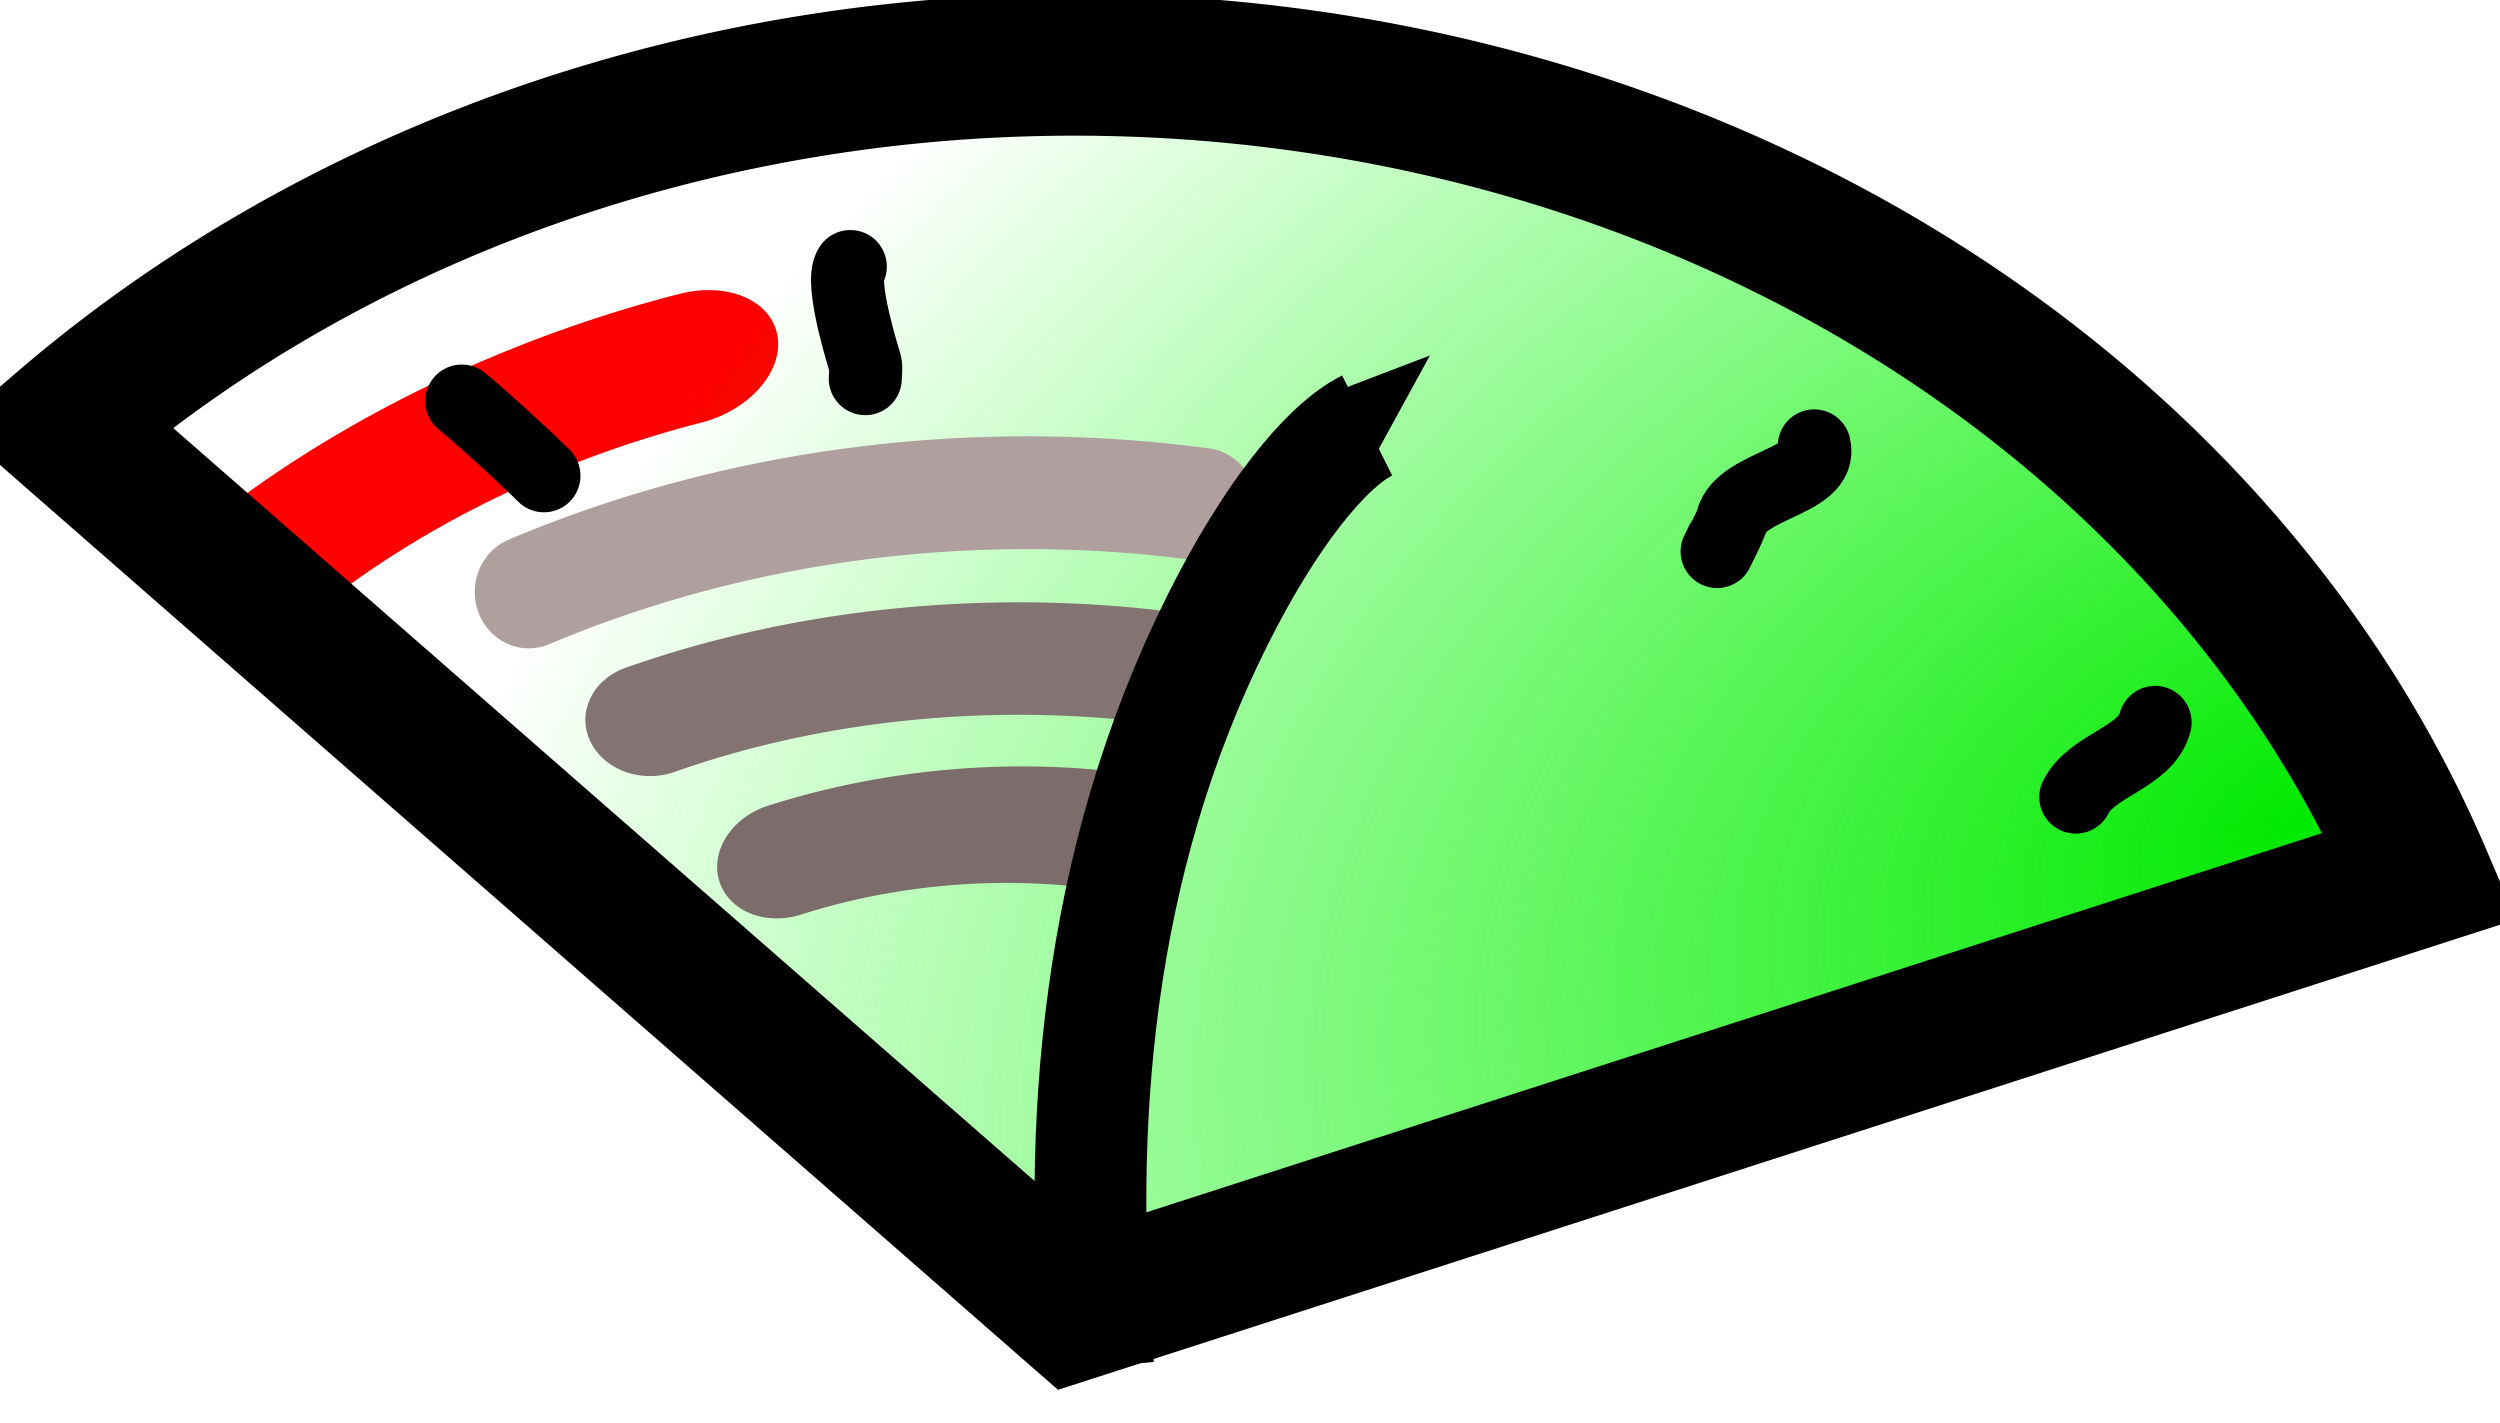 <?xml version="1.0" encoding="UTF-8" standalone="no"?>
<!-- Created with Inkscape (http://www.inkscape.org/) -->
<svg
   xmlns:dc="http://purl.org/dc/elements/1.1/"
   xmlns:cc="http://creativecommons.org/ns#"
   xmlns:rdf="http://www.w3.org/1999/02/22-rdf-syntax-ns#"
   xmlns:svg="http://www.w3.org/2000/svg"
   xmlns="http://www.w3.org/2000/svg"
   xmlns:xlink="http://www.w3.org/1999/xlink"
   xmlns:sodipodi="http://sodipodi.sourceforge.net/DTD/sodipodi-0.dtd"
   xmlns:inkscape="http://www.inkscape.org/namespaces/inkscape"
   height="356.94"
   id="svg4432"
   inkscape:version="0.45+devel"
   sodipodi:docbase="/mnt/MA_CLE/fichiers/mes cartes/branches/icones2"
   sodipodi:docname="compteur_yves_guillou_01.svg"
   sodipodi:version="0.32"
   width="627.213"
   inkscape:output_extension="org.inkscape.output.svg.inkscape"
   version="1.0">
  <defs
     id="defs4434">
    <inkscape:perspective
       sodipodi:type="inkscape:persp3d"
       id="perspective31"
       inkscape:vp_x="-50 : 600 : 1"
       inkscape:vp_y="0 : 1000 : 0"
       inkscape:vp_z="700 : 600 : 1"
       inkscape:persp3d-origin="300 : 400 : 1" />
    <marker
       id="Arrow2Lend"
       inkscape:stockid="Arrow2Lend"
       orient="auto"
       refX="0"
       refY="0"
       style="overflow:visible">
      <path
         d="M 8.719,4.034 L -2.207,0.016 L 8.719,-4.002 C 6.973,-1.63 6.983,1.616 8.719,4.034 z"
         id="path13538"
         style="font-size:12px;fill-rule:evenodd;stroke-width:0.625;stroke-linejoin:round"
         transform="matrix(-1.1,0,0,-1.1,5.5,0)" />
    </marker>
    <linearGradient
       id="linearGradient14374">
      <stop
         id="stop14376"
         offset="0"
         style="stop-color:#00e900;stop-opacity:1;" />
      <stop
         id="stop14378"
         offset="1"
         style="stop-color:#05ff00;stop-opacity:0;" />
    </linearGradient>
    <radialGradient
       cx="916.827"
       cy="577.902"
       fx="916.827"
       fy="577.902"
       gradientTransform="matrix(-0.45,-0.988,1.506,-0.687,459.359,1875.619)"
       gradientUnits="userSpaceOnUse"
       id="radialGradient6396"
       inkscape:collect="always"
       r="47.365"
       xlink:href="#linearGradient14374" />
    <linearGradient
       id="linearGradient4307">
      <stop
         id="stop4309"
         offset="0"
         style="stop-color:#cbcfd2;stop-opacity:1;" />
      <stop
         id="stop4311"
         offset="1"
         style="stop-color:#cbcfd2;stop-opacity:0;" />
    </linearGradient>
  </defs>
  <sodipodi:namedview
     bordercolor="#666666"
     borderopacity="1.0"
     id="base"
     inkscape:current-layer="layer1"
     inkscape:cx="375"
     inkscape:cy="520"
     inkscape:document-units="px"
     inkscape:pageopacity="0.0"
     inkscape:pageshadow="2"
     inkscape:window-height="694"
     inkscape:window-width="979"
     inkscape:window-x="39"
     inkscape:window-y="12"
     inkscape:zoom="0.35"
     pagecolor="#ffffff"
     showgrid="false" />
  <g
     id="layer1"
     inkscape:groupmode="layer"
     inkscape:label="Calque 1"
     transform="translate(-52.108,-247.16)">
    <g
       id="g6381"
       style="display:inline"
       transform="matrix(6.18,0,0,6.18,-4596.668,5.576)">
      <path
         d="M 845.834,552.7 A 54.435,43.325 0 0 1 879.257,548.527"
         id="path14354"
         inkscape:transform-center-x="-0.77302829"
         inkscape:transform-center-y="-2.0344258"
         sodipodi:cx="870.565"
         sodipodi:cy="591.29572"
         sodipodi:end="4.8727609"
         sodipodi:open="true"
         sodipodi:rx="54.434982"
         sodipodi:ry="43.324917"
         sodipodi:start="4.2407852"
         sodipodi:type="arc"
         style="fill:#ea3a1f;fill-opacity:0.876;stroke:#ff0000;stroke-width:13.992;stroke-linecap:round;stroke-linejoin:round;stroke-miterlimit:4;stroke-dasharray:none;stroke-dashoffset:2.2;stroke-opacity:1"
         transform="matrix(0.493,-0.176,0.127,0.354,277.122,14.205)" />
      <path
         d="M 832.23,557.785 A 54.435,47.201 0 0 1 921.585,574.84 L 870.565,591.296 z"
         id="path5368"
         sodipodi:cx="870.565"
         sodipodi:cy="591.29572"
         sodipodi:end="5.9270723"
         sodipodi:rx="54.434982"
         sodipodi:ry="47.201218"
         sodipodi:start="3.9310376"
         sodipodi:type="arc"
         style="fill:url(#radialGradient6396);fill-opacity:1;stroke:#000000;stroke-width:5.375;stroke-linecap:square;stroke-linejoin:miter;stroke-miterlimit:4;stroke-dasharray:none;stroke-dashoffset:2.2;stroke-opacity:1"
         transform="matrix(1.071,0,0,1.071,-136.528,-541.005)" />
      <path
         d="M 796.456,93.594 C 796.355,93.594 796.254,93.594 796.456,93.594 z"
         id="path5370"
         style="fill:none;fill-rule:evenodd;stroke:#000000;stroke-width:0.371px;stroke-linecap:butt;stroke-linejoin:miter;stroke-opacity:1" />
      <path
         d="M 797.366,93.594 C 797.366,93.493 797.366,93.392 797.366,93.594 z"
         id="path5372"
         style="fill:none;fill-rule:evenodd;stroke:#000000;stroke-width:0.371px;stroke-linecap:butt;stroke-linejoin:miter;stroke-opacity:1" />
      <path
         d="M 797.366,93.291 C 796.489,83.613 797.254,72.888 802.22,62.956 C 804.313,58.77 805.722,57.508 807.853,55.648"
         id="path5374"
         sodipodi:nodetypes="csc"
         style="fill:none;fill-rule:evenodd;stroke:#000000;stroke-width:1.482;stroke-linecap:butt;stroke-linejoin:miter;marker-start:none;marker-mid:none;marker-end:url(#Arrow2Lend);stroke-miterlimit:4;stroke-dasharray:none;stroke-opacity:1" />
      <path
         d="M 770.975,55.373 C 771.774,56.022 773.563,57.657 774.312,58.406"
         id="path5378"
         style="fill:none;fill-rule:evenodd;stroke:#000000;stroke-width:2.965;stroke-linecap:round;stroke-linejoin:miter;stroke-miterlimit:4;stroke-dasharray:none;stroke-opacity:1" />
      <path
         d="M 786.749,49.912 C 786.301,50.556 787.334,53.77 787.356,53.856 C 787.405,54.052 787.356,54.26 787.356,54.463"
         id="path5380"
         style="fill:none;fill-rule:evenodd;stroke:#000000;stroke-width:2.965;stroke-linecap:round;stroke-linejoin:miter;stroke-miterlimit:4;stroke-dasharray:none;stroke-opacity:1" />
      <path
         d="M 825.881,57.193 C 826.245,58.651 822.908,58.768 822.544,60.226 C 822.537,60.252 821.998,61.356 821.937,61.481"
         id="path5382"
         style="fill:none;fill-rule:evenodd;stroke:#000000;stroke-width:2.965;stroke-linecap:round;stroke-linejoin:miter;stroke-miterlimit:4;stroke-dasharray:none;stroke-opacity:1" />
      <path
         d="M 839.719,68.417 C 839.361,69.848 837.157,70.131 836.498,71.45"
         id="path5384"
         style="fill:none;fill-rule:evenodd;stroke:#000000;stroke-width:2.965;stroke-linecap:round;stroke-linejoin:miter;stroke-miterlimit:4;stroke-dasharray:none;stroke-opacity:1" />
      <path
         d="M 845.834,552.7 A 54.435,43.325 0 0 1 879.257,548.527"
         id="path6346"
         sodipodi:cx="870.565"
         sodipodi:cy="591.29572"
         sodipodi:end="4.8727609"
         sodipodi:open="true"
         sodipodi:rx="54.434982"
         sodipodi:ry="43.324917"
         sodipodi:start="4.2407852"
         sodipodi:type="arc"
         style="fill:#78786b;fill-opacity:0.876;stroke:#7c6c6c;stroke-width:13.992;stroke-linecap:round;stroke-linejoin:round;stroke-miterlimit:4;stroke-dasharray:none;stroke-dashoffset:2.2;stroke-opacity:1"
         transform="matrix(0.388,6.597667e-3,-5.326898e-2,0.338,485.341,-118.384)" />
      <path
         d="M 845.834,552.7 A 54.435,43.325 0 0 1 879.257,548.527"
         id="path5415"
         sodipodi:cx="870.565"
         sodipodi:cy="591.29572"
         sodipodi:end="4.8727609"
         sodipodi:open="true"
         sodipodi:rx="54.434982"
         sodipodi:ry="43.324917"
         sodipodi:start="4.2407852"
         sodipodi:type="arc"
         style="fill:#78786b;fill-opacity:0.876;stroke:#b09f9f;stroke-width:5.375;stroke-linecap:round;stroke-linejoin:miter;stroke-miterlimit:4;stroke-dasharray:none;stroke-dashoffset:2.2;stroke-opacity:1"
         transform="matrix(0.818,0,0,0.852,81.808,-407.778)" />
      <path
         d="M 845.834,552.7 A 54.435,43.325 0 0 1 879.257,548.527"
         id="path5417"
         sodipodi:cx="870.565"
         sodipodi:cy="591.29572"
         sodipodi:end="4.8727609"
         sodipodi:open="true"
         sodipodi:rx="54.434982"
         sodipodi:ry="43.324917"
         sodipodi:start="4.2407852"
         sodipodi:type="arc"
         style="fill:#78786b;fill-opacity:0.876;stroke:#837373;stroke-width:8.682;stroke-linecap:round;stroke-linejoin:round;stroke-miterlimit:4;stroke-dasharray:none;stroke-dashoffset:2.2;stroke-opacity:1"
         transform="matrix(0.605,0,0,0.526,266.89,-222.406)" />
      <path
         d="M 796.809,94.586 C 795.932,84.909 796.697,74.183 801.663,64.252 C 803.756,60.065 806.033,57.213 807.73,56.364"
         id="path5376"
         style="fill:none;fill-rule:evenodd;stroke:#000000;stroke-width:4.54;stroke-linecap:butt;stroke-linejoin:miter;marker-start:none;marker-mid:none;marker-end:none;stroke-miterlimit:4;stroke-dasharray:none;stroke-opacity:1" />
    </g>
  </g>
</svg>
